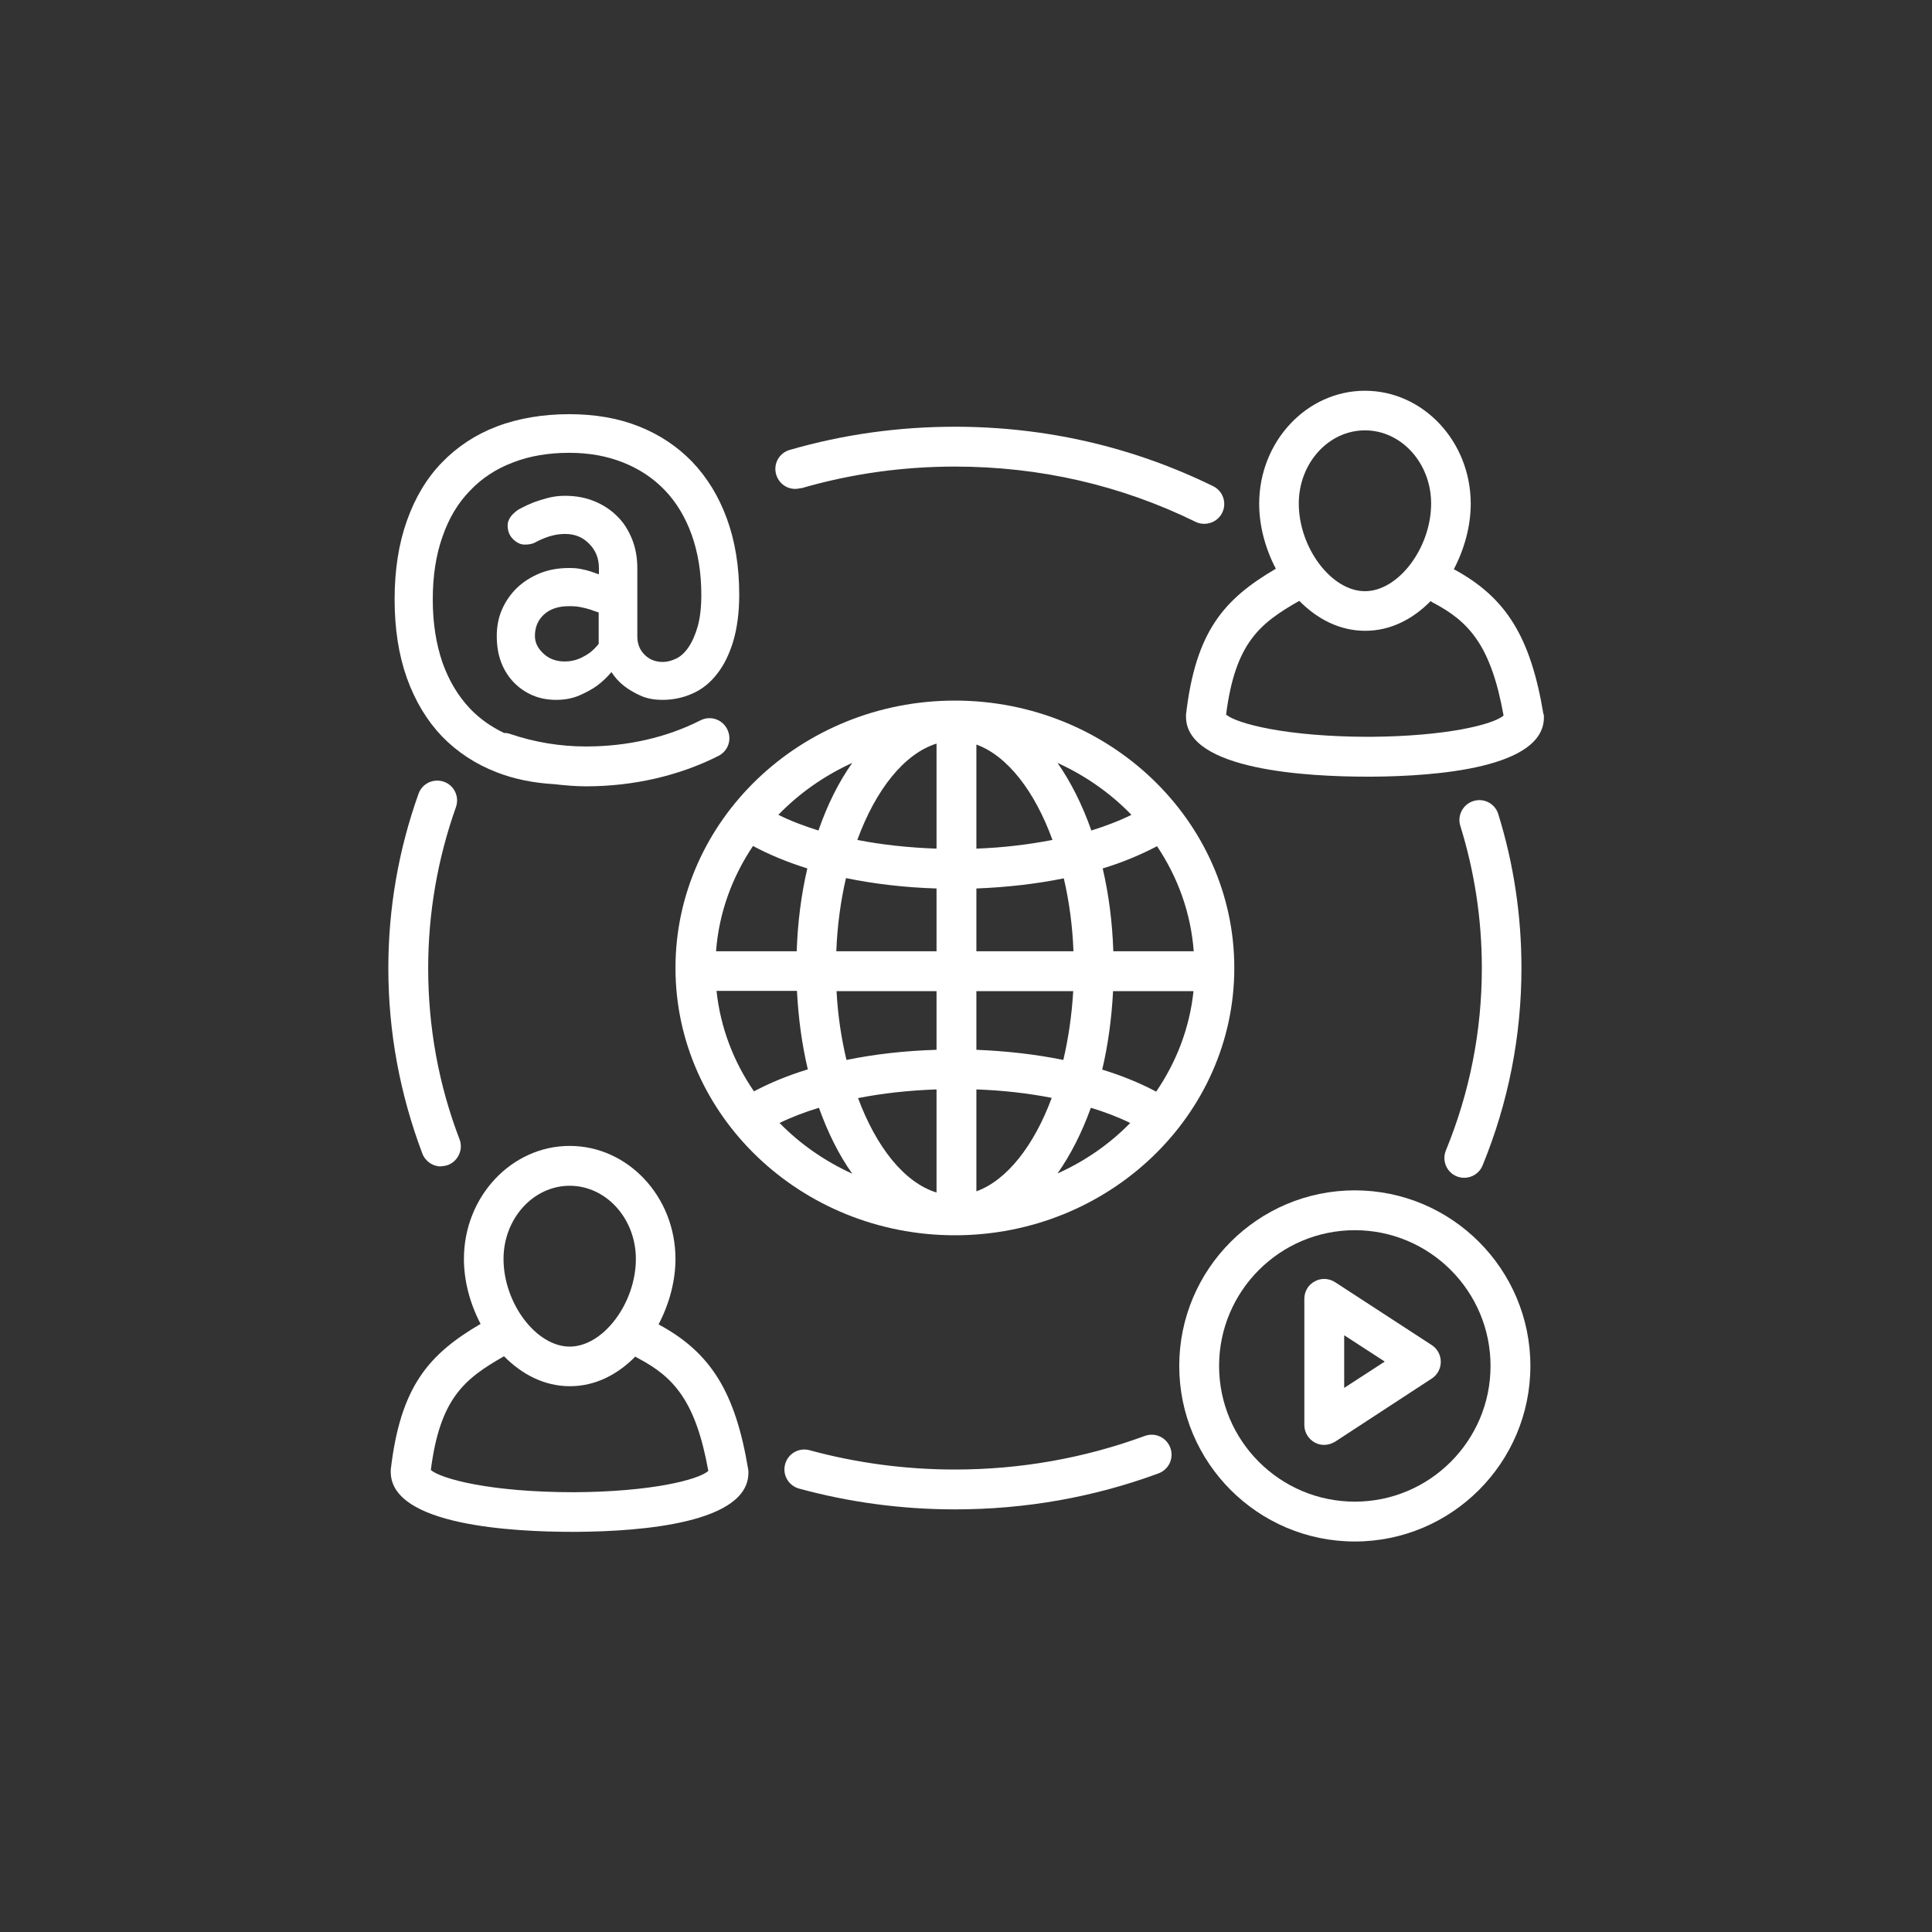 <?xml version="1.0" encoding="UTF-8"?><svg id="FORMATION_--_Nos_lieux_-_En_distanciel" xmlns="http://www.w3.org/2000/svg" viewBox="0 0 80 80"><rect x="0" y="0" width="80" height="80" fill="#333333" stroke="none"/><defs><style>.cls-1{fill:#fff;stroke-width:0px;}</style></defs><g id="_47"><path class="cls-1" d="m51.11,40.08c0-6.1-5.19-11.07-11.57-11.07s-11.57,4.97-11.57,11.07,5.19,11.07,11.57,11.07,11.57-4.97,11.57-11.07Zm-21.44.95h3.33c.06,1.15.21,2.24.45,3.25-.82.25-1.57.56-2.23.91-.84-1.22-1.39-2.64-1.55-4.16Zm1.51-6c.67.36,1.42.67,2.25.93-.25,1.07-.4,2.22-.44,3.43h-3.34c.12-1.6.67-3.08,1.53-4.36Zm18.25,4.36h-3.33c-.04-1.21-.19-2.36-.44-3.43.83-.25,1.58-.57,2.25-.92.86,1.28,1.4,2.76,1.52,4.35Zm-1.56,5.81c-.66-.35-1.41-.66-2.23-.91.24-1.01.39-2.11.45-3.25h3.33c-.16,1.53-.71,2.94-1.55,4.17Zm-7.44,4.14v-4.23c1.1.04,2.15.16,3.12.35-.73,1.97-1.85,3.41-3.12,3.87Zm0-5.87v-2.43h4.01c-.06,1-.2,1.96-.41,2.85-1.13-.23-2.34-.37-3.6-.42Zm4.02-4.08h-4.02v-2.6c1.27-.05,2.49-.19,3.62-.42.22.94.36,1.96.4,3.02Zm-4.02-4.25v-4.31c1.29.47,2.42,1.94,3.15,3.95-.98.19-2.04.32-3.15.36Zm-1.65-4.35v4.35c-1.15-.04-2.26-.16-3.28-.36.76-2.08,1.94-3.57,3.28-3.99Zm0,6v2.6h-4.15c.04-1.06.18-2.08.4-3.03,1.17.24,2.43.39,3.75.43Zm-4.14,4.25h4.14v2.43c-1.31.04-2.56.18-3.73.42-.21-.89-.36-1.85-.41-2.85Zm4.14,4.07v4.27c-1.33-.41-2.49-1.87-3.25-3.91,1.01-.2,2.11-.32,3.25-.36Zm5.01,3.48c.54-.77,1.01-1.69,1.38-2.72.59.18,1.14.39,1.63.63-.85.87-1.87,1.58-3.01,2.09Zm3.06-14.85c-.5.25-1.06.46-1.66.65-.37-1.06-.85-2.01-1.4-2.8,1.16.53,2.2,1.26,3.06,2.15Zm-11.56-2.15c-.56.79-1.03,1.73-1.4,2.8-.6-.19-1.16-.4-1.66-.65.86-.89,1.9-1.62,3.06-2.15Zm-3.01,14.91c.49-.24,1.04-.45,1.63-.63.37,1.03.83,1.96,1.38,2.73-1.14-.52-2.16-1.23-3.01-2.1Z"/><path class="cls-1" d="m60.32,48.71c.1.04.21.06.31.06.32,0,.63-.19.76-.51,1.07-2.61,1.61-5.36,1.61-8.18,0-2.17-.32-4.31-.96-6.37-.13-.43-.59-.68-1.03-.54-.43.13-.68.6-.54,1.03.59,1.9.89,3.88.89,5.88,0,2.61-.5,5.15-1.49,7.56-.17.42.03.9.45,1.07Z"/><path class="cls-1" d="m33.17,20.22c2.06-.6,4.2-.9,6.37-.9,3.52,0,6.87.77,9.97,2.29.12.06.24.08.36.08.3,0,.6-.17.74-.46.2-.41.03-.9-.38-1.1-3.33-1.63-6.93-2.46-10.7-2.46-2.32,0-4.62.32-6.83.96-.44.13-.69.58-.56,1.02.13.44.58.69,1.02.56Z"/><path class="cls-1" d="m18.26,48.29c.1,0,.2-.02.29-.05.42-.16.64-.64.48-1.06-.87-2.27-1.3-4.65-1.3-7.09,0-2.28.39-4.53,1.15-6.67.15-.43-.07-.9-.5-1.05-.43-.15-.9.07-1.05.5-.83,2.32-1.25,4.75-1.25,7.22,0,2.64.48,5.22,1.41,7.68.13.33.44.53.77.53Z"/><path class="cls-1" d="m47.4,59.46c-2.5.92-5.15,1.39-7.86,1.39-2.05,0-4.07-.27-6.02-.8-.44-.12-.89.14-1.01.58-.12.44.14.89.58,1.01,2.09.57,4.26.86,6.46.86,2.9,0,5.74-.5,8.42-1.49.43-.16.65-.63.49-1.06-.16-.43-.63-.65-1.06-.49Z"/><path class="cls-1" d="m18.3,30.49c.63.65,1.39,1.15,2.27,1.49.72.28,1.51.44,2.37.49.44.05.88.09,1.33.09,1.96,0,3.86-.44,5.48-1.26.41-.21.57-.7.36-1.11-.21-.41-.7-.57-1.11-.36-1.4.71-3.03,1.08-4.73,1.08-1.09,0-2.15-.18-3.15-.52-.08-.03-.17-.04-.25-.04-.54-.26-1.01-.59-1.41-1.01-.49-.52-.87-1.15-1.14-1.91-.26-.76-.4-1.63-.4-2.6s.13-1.84.4-2.6c.26-.76.64-1.4,1.14-1.91.49-.52,1.09-.91,1.78-1.17.69-.27,1.47-.4,2.33-.4.81,0,1.55.13,2.23.4.68.27,1.25.65,1.73,1.15.48.5.85,1.12,1.11,1.84.26.73.4,1.56.4,2.49,0,.52-.05.95-.15,1.31-.1.35-.23.64-.38.86-.15.22-.32.38-.51.47-.19.09-.37.14-.55.14-.31,0-.56-.1-.76-.3-.2-.2-.3-.45-.3-.76v-2.82c0-.43-.07-.84-.22-1.21-.15-.37-.35-.69-.62-.95-.26-.26-.58-.47-.95-.62-.37-.15-.77-.22-1.21-.22-.25,0-.48.03-.71.09-.22.06-.42.12-.58.18-.2.08-.39.17-.56.26-.11.06-.19.12-.26.19-.07.06-.13.13-.18.22-.05.09-.08.18-.08.29,0,.22.07.41.22.56.15.15.31.23.48.23.12,0,.22-.01.32-.04.05-.01.09-.03.12-.05.13-.07.26-.13.39-.18.12-.05.25-.09.39-.12.14-.03.29-.05.46-.05.4,0,.73.13,1,.41.27.27.4.61.4,1v.26c-.11-.03-.22-.08-.35-.12-.12-.04-.25-.07-.4-.1-.15-.03-.31-.04-.48-.04-.45,0-.85.07-1.22.22-.36.15-.68.35-.94.6-.26.25-.47.55-.62.89s-.22.71-.22,1.11.06.76.18,1.08.3.6.52.83c.22.23.48.41.78.54.3.13.63.19.98.19s.67-.06.95-.18c.28-.12.52-.25.72-.39.22-.16.43-.36.62-.58.14.22.32.42.53.58.18.14.4.27.66.39.26.12.57.18.93.18.43,0,.85-.09,1.23-.26.39-.17.73-.44,1.01-.8.29-.36.51-.81.68-1.36.16-.54.25-1.19.25-1.93,0-1.17-.17-2.22-.51-3.15-.34-.93-.82-1.71-1.44-2.36-.62-.64-1.36-1.13-2.22-1.47-.86-.34-1.82-.5-2.88-.5s-2.1.17-2.99.51c-.89.34-1.64.84-2.27,1.49-.63.65-1.11,1.45-1.45,2.41-.34.95-.51,2.04-.51,3.26s.17,2.31.51,3.26c.34.95.83,1.76,1.45,2.41Zm6.49-3.83c-.11.14-.23.26-.37.37-.13.09-.28.18-.45.25-.17.07-.37.11-.59.11-.35,0-.65-.11-.88-.33-.24-.22-.35-.46-.35-.73,0-.35.12-.65.37-.88.25-.23.59-.35,1.04-.35.18,0,.34.01.48.04.15.03.28.06.4.1.13.05.25.09.35.12v1.3Z"/><path class="cls-1" d="m27.27,54.84c.44-.84.7-1.79.7-2.71,0-2.58-1.97-4.68-4.38-4.68s-4.38,2.1-4.38,4.68c0,.91.25,1.85.69,2.69-2.15,1.26-3.32,2.59-3.72,6.04,0,.03,0,.07,0,.1.02,2.21,5.07,2.47,7.5,2.47.08,0,.16,0,.23,0,2.65-.02,7.1-.36,7.08-2.46,0-.04,0-.09-.01-.13-.53-3.19-1.54-4.83-3.71-6Zm-3.68-5.74c1.51,0,2.74,1.36,2.74,3.03,0,1.83-1.35,3.63-2.74,3.63s-2.74-1.8-2.74-3.63c0-1.67,1.23-3.03,2.74-3.03Zm.2,12.69c-3.52,0-5.53-.56-5.95-.92.38-2.98,1.4-3.78,3.03-4.71.74.75,1.67,1.24,2.73,1.24s1.98-.49,2.71-1.23c.03.03.07.05.11.07,1.48.78,2.39,1.77,2.91,4.67-.43.37-2.36.86-5.54.88Z"/><path class="cls-1" d="m63.91,29.57c-.53-3.19-1.54-4.83-3.71-6,.44-.84.7-1.79.7-2.71,0-2.58-1.97-4.68-4.38-4.68s-4.38,2.1-4.38,4.68c0,.91.25,1.85.69,2.69-2.15,1.26-3.32,2.59-3.72,6.04,0,.03,0,.07,0,.1.02,2.21,5.07,2.47,7.5,2.47.08,0,.16,0,.23,0,2.65-.02,7.1-.36,7.09-2.46,0-.04,0-.09-.01-.13Zm-7.39-11.75c1.51,0,2.74,1.36,2.74,3.03,0,1.83-1.35,3.63-2.74,3.63s-2.74-1.8-2.74-3.63c0-1.67,1.23-3.03,2.74-3.03Zm.2,12.69c-3.5,0-5.53-.56-5.95-.92.38-2.98,1.4-3.78,3.03-4.71.74.75,1.67,1.24,2.73,1.24s1.98-.49,2.71-1.23c.04.03.07.05.11.07,1.48.78,2.39,1.77,2.91,4.67-.43.37-2.36.86-5.54.88Z"/><path class="cls-1" d="m59.29,55.7l-4.01-2.61c-.25-.16-.58-.18-.84-.03-.27.14-.43.42-.43.72v5.23c0,.3.17.58.43.72.12.07.26.1.39.1.16,0,.31-.05.45-.13l4.01-2.62c.23-.15.37-.41.37-.69s-.14-.54-.37-.69Zm-3.63,1.78v-2.19l1.68,1.09-1.68,1.09Z"/><path class="cls-1" d="m56.1,49.29c-4.01,0-7.27,3.26-7.27,7.27s3.26,7.27,7.27,7.27,7.27-3.26,7.27-7.27-3.26-7.27-7.27-7.27Zm0,12.89c-3.1,0-5.62-2.52-5.62-5.62s2.52-5.62,5.62-5.62,5.62,2.52,5.62,5.62-2.52,5.62-5.62,5.62Z"/></g></svg>